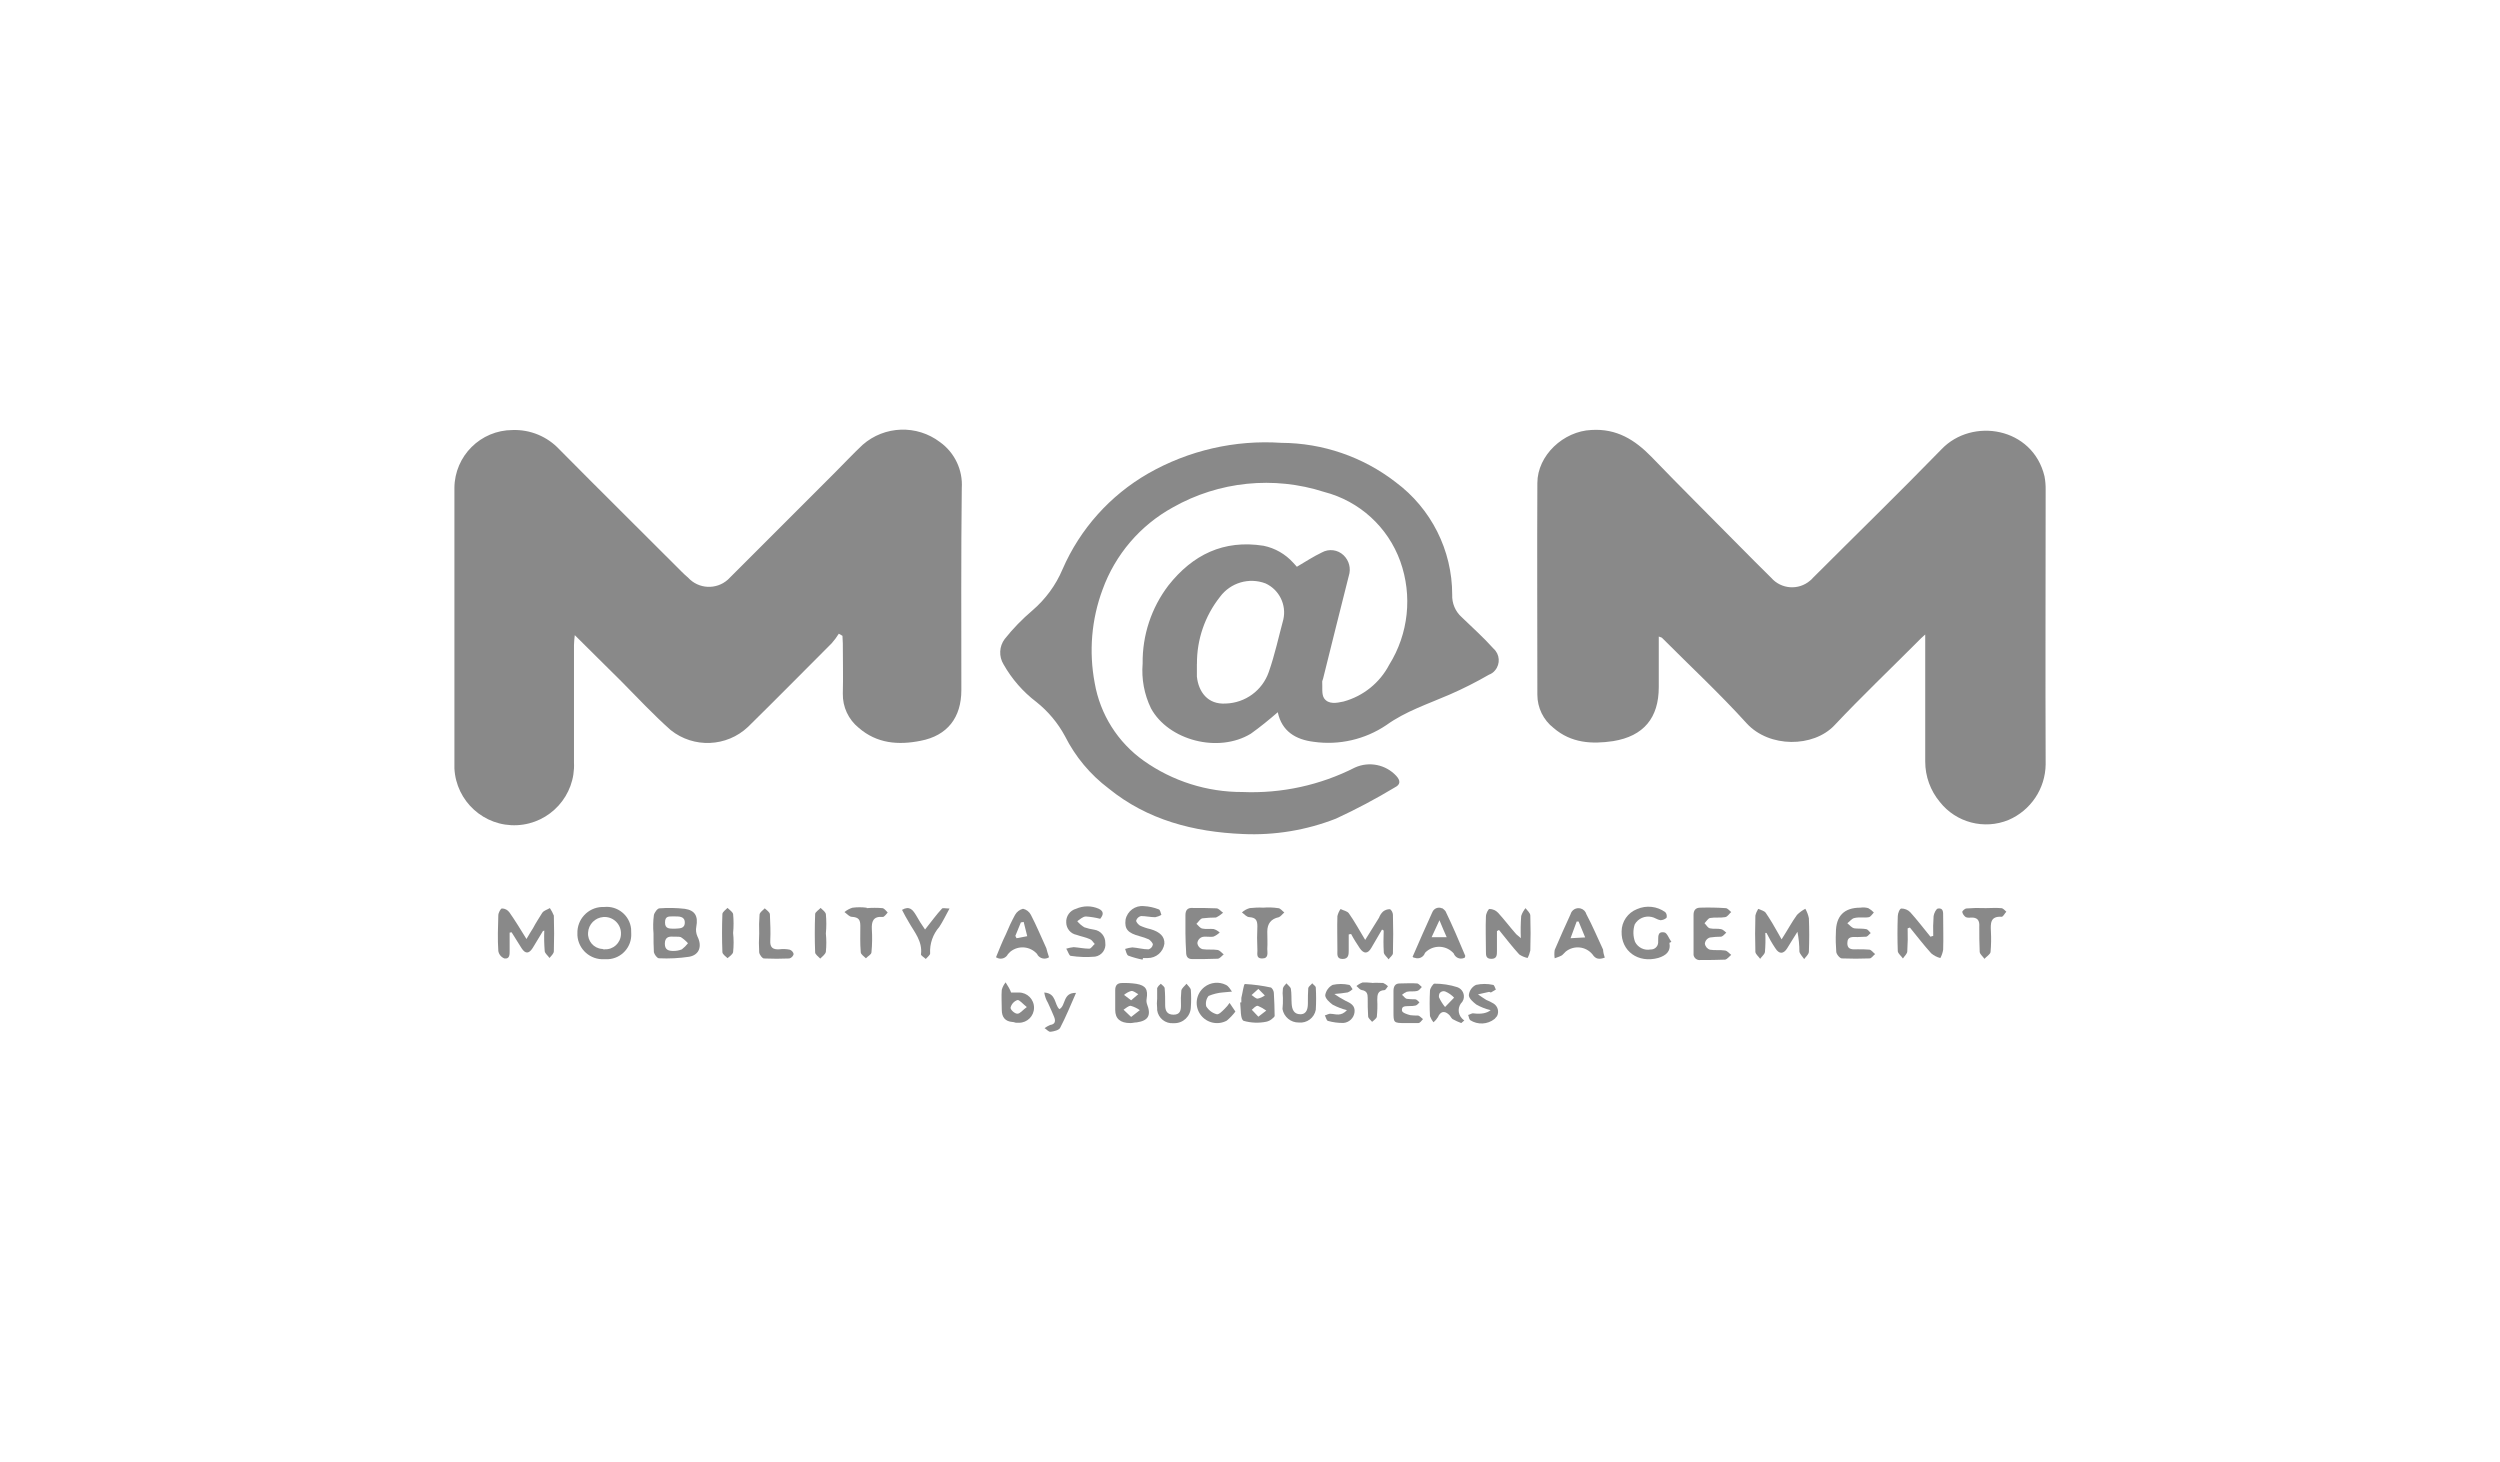 <?xml version="1.0" encoding="UTF-8"?><svg id="a" xmlns="http://www.w3.org/2000/svg" viewBox="0 0 408.33 238.71"><defs><style>.an{fill:#898989;}</style></defs><path id="b" class="an" d="M314.43,103.65c-.45,.39-.88,.8-1.29,1.23-4.53,4.54-9.14,8.94-13.53,13.6-3.43,3.62-10.62,3.69-14.31-.32-4.4-4.86-9.21-9.33-13.86-14-.06-.06-.19-.06-.51-.19v8.27c0,5-2.46,8-7.45,8.81-3.5,.52-6.86,.32-9.72-2.14-1.68-1.3-2.66-3.31-2.66-5.44,0-11.52-.06-23,0-34.57,0-4.53,4.28-8.48,8.82-8.67,4.14-.26,7.11,1.61,9.83,4.4,4.74,4.92,9.58,9.71,14.37,14.57,1.69,1.74,3.43,3.43,5.18,5.18,1.63,1.87,4.47,2.07,6.35,.45,.17-.13,.32-.28,.46-.45,7-7,14.1-13.91,21-21,5-5.24,14.89-3.62,16.82,4.41,.14,.73,.2,1.46,.19,2.2,0,15-.06,29.92,0,44.86-.05,3.96-2.43,7.52-6.07,9.08-3.97,1.63-8.55,.43-11.21-2.94-1.54-1.85-2.39-4.18-2.39-6.59v-20.75h-.02Z"/><path id="c" class="an" d="M137,103.51c-.34,.55-.73,1.08-1.16,1.56-4.53,4.53-9.06,9.13-13.67,13.66-3.49,3.29-8.87,3.51-12.62,.52-2.85-2.53-5.44-5.31-8.1-8-2.46-2.46-4.92-4.85-7.57-7.51-.07,.54-.11,1.08-.13,1.62v19.17c.27,5.39-3.89,9.98-9.28,10.25-5.39,.27-9.98-3.89-10.25-9.28v-45.81c.04-5.22,4.28-9.44,9.51-9.45,2.88-.1,5.67,1.06,7.64,3.17,6.67,6.74,13.35,13.34,20,20,.32,.32,.65,.63,1,.92,1.71,1.89,4.62,2.04,6.52,.34h0l.52-.52c5.63-5.64,11.27-11.27,16.9-16.9,1.56-1.55,3-3.11,4.59-4.6,3.57-3.13,8.85-3.31,12.63-.44,2.4,1.72,3.75,4.56,3.56,7.51-.13,11-.07,22-.07,33,0,4.46-2.26,7.44-6.67,8.28-3.62,.72-7.12,.46-10.1-2.13-1.68-1.36-2.63-3.41-2.59-5.57,.07-2.72,0-5.5,0-8.22,0-.39-.06-.84-.06-1.23l-.59-.34Z"/><path id="d" class="an" d="M208.7,116.33c-1.42,1.23-2.85,2.4-4.39,3.5-5.31,3.24-13.47,1.1-16.32-4.14-1.1-2.27-1.57-4.8-1.36-7.32-.06-4.6,1.42-9.09,4.21-12.75,3.95-5,9-7.51,15.54-6.48,1.87,.38,3.57,1.36,4.85,2.78,.26,.26,.52,.59,.59,.65,1.42-.84,2.71-1.68,4.07-2.33,1.16-.65,2.6-.47,3.56,.45,.91,.87,1.24,2.18,.85,3.37-1.43,5.57-2.79,11.2-4.21,16.83-.07,.13-.07,.26-.13,.39,.06,1-.13,2.14,.32,2.79,.71,1,2,.77,3.17,.51,3.21-.88,5.91-3.05,7.45-6,3.16-5.06,3.82-11.29,1.81-16.9-2.02-5.6-6.67-9.84-12.43-11.33-8.23-2.65-17.2-1.74-24.73,2.53-5.32,2.93-9.39,7.69-11.46,13.4-1.82,4.88-2.26,10.16-1.29,15.28,.89,5.12,3.76,9.68,8,12.69,4.71,3.34,10.35,5.13,16.13,5.11,6.37,.27,12.7-1.11,18.38-4,2.31-1.04,5.02-.49,6.74,1.36,.71,.77,.71,1.42-.2,1.87-3.12,1.88-6.34,3.59-9.65,5.12-4.83,1.89-10.01,2.75-15.2,2.51-8-.33-15.6-2.28-21.94-7.45-3-2.26-5.43-5.18-7.12-8.54-1.16-2.15-2.75-4.05-4.66-5.57-2.19-1.66-4.02-3.76-5.37-6.15-.79-1.29-.72-2.93,.19-4.14,1.35-1.7,2.87-3.26,4.53-4.67,2.13-1.83,3.82-4.12,4.91-6.71,2.86-6.59,7.77-12.08,14-15.66,6.6-3.77,14.17-5.51,21.75-5,6.75,.03,13.31,2.28,18.65,6.41,5.82,4.32,9.25,11.13,9.25,18.38-.06,1.4,.51,2.76,1.56,3.69,1.75,1.69,3.56,3.31,5.18,5.12,1.04,.92,1.16,2.5,.26,3.56-.26,.33-.61,.57-1,.71-2.07,1.2-4.21,2.28-6.41,3.24-3.56,1.55-7.19,2.72-10.36,5-3.48,2.34-7.7,3.31-11.85,2.72-2.95-.36-5.21-1.72-5.87-4.83Zm-13.21-7.9v2.08c.26,2.46,1.75,4.6,4.73,4.4,3.17-.1,5.95-2.13,7-5.12,1-2.84,1.62-5.76,2.39-8.61,.54-2.4-.67-4.86-2.91-5.89-2.69-1.02-5.73-.12-7.44,2.2-2.46,3.11-3.79,6.97-3.76,10.94h0Z"/><path id="e" class="an" d="M88.67,152.08c-.58,.91-1.1,1.88-1.68,2.78s-1.17,1-1.81,0-1.1-1.75-1.62-2.59l-.32,.06v2.91c0,.59,.06,1.43-.85,1.31-.53-.21-.91-.67-1-1.23-.13-1.94-.06-3.89,0-5.83,0-.39,.39-1.11,.59-1.11,.49,0,.95,.25,1.23,.65,.9,1.29,1.74,2.65,2.78,4.34,.45-.78,.78-1.3,1.1-1.82,.44-.84,1-1.68,1.48-2.46,.27-.39,.84-.52,1.24-.77,.26,.39,.48,.8,.65,1.23,.06,1.94,.06,3.88,0,5.82,0,.39-.46,.78-.71,1.1-.26-.39-.72-.71-.78-1.1-.09-1.12-.12-2.25-.07-3.38l-.23,.09Z"/><path id="f" class="an" d="M225.73,151.82c-.59,1-1.17,2-1.75,3s-1.23,1-1.88,.06c-.51-.76-1-1.53-1.42-2.33l-.39,.07v2.59c0,.65,0,1.42-1,1.42s-.85-.77-.85-1.42c0-1.88-.06-3.76,0-5.58,.1-.42,.27-.81,.52-1.16,.45,.25,1.1,.33,1.36,.72,.91,1.28,1.68,2.72,2.66,4.33,.84-1.36,1.55-2.47,2.26-3.63,.14-.38,.36-.72,.65-1,.31-.25,.7-.39,1.1-.39,.26,.06,.52,.58,.52,.91,.06,2.08,.06,4.14,0,6.28,0,.33-.46,.64-.71,1-.26-.39-.72-.71-.78-1.1-.07-1.2-.07-2.4-.02-3.6l-.27-.17Z"/><path id="g" class="an" d="M106.74,152.47c-.09-1-.07-2.01,.06-3,.07-.39,.58-1.11,.91-1.11,1.38-.1,2.77-.08,4.14,.08,1.69,.25,2.2,1.22,1.88,2.91-.11,.55-.04,1.11,.19,1.62,.78,1.55,.33,3-1.36,3.3-1.63,.24-3.28,.33-4.92,.25-.32,0-.77-.64-.84-1-.06-.99-.06-2.02-.06-3.05Zm3.82,.52h-.56c-.83-.08-1.41,.13-1.41,1.16s.65,1.17,1.41,1.17c.47,0,.94-.08,1.37-.26,.38-.29,.71-.62,1-1-.34-.38-.74-.72-1.17-1-.21-.06-.42-.08-.64-.06h0Zm-.26-1.31c.58-.06,1.55,.07,1.55-1s-1-1-1.81-1-1.42-.08-1.42,1,.77,1,1.68,1Z"/><path id="h" class="an" d="M288.33,152.39c.05,1.04,.03,2.08-.06,3.11-.07,.39-.52,.72-.78,1.11-.26-.39-.71-.72-.78-1.11-.06-2-.06-4,0-5.95,.09-.39,.25-.76,.46-1.1,.45,.19,1,.32,1.23,.64,.75,1.11,1.44,2.26,2.08,3.43,.13,.2,.26,.46,.51,.91,1-1.55,1.68-2.85,2.52-4,.4-.4,.86-.74,1.36-1,.27,.48,.47,1.01,.58,1.55,.07,1.82,.07,3.63,0,5.44,0,.46-.51,.84-.77,1.23-.26-.39-.72-.84-.78-1.23,0-1.08-.11-2.17-.32-3.23-.59,.9-1.11,1.81-1.69,2.72s-1.29,1-1.94-.06c-.53-.79-1-1.62-1.42-2.47h-.2Z"/><path id="i" class="an" d="M244.5,152.08v3.24c0,.65,0,1.29-.91,1.29s-.89-.59-.89-1.23c0-1.87-.08-3.83,0-5.69,0-.47,.39-1.23,.58-1.23,.54,.01,1.05,.24,1.42,.64,1,1.1,1.88,2.27,2.85,3.37,.13,.19,.39,.32,.85,.77-.05-1.21-.03-2.42,.06-3.63,.15-.47,.39-.9,.71-1.28,.26,.38,.78,.77,.78,1.22,.06,1.87,.06,3.83,0,5.69-.09,.43-.24,.85-.45,1.23-.49-.11-.95-.3-1.36-.58-1.17-1.28-2.21-2.65-3.31-4l-.33,.19Z"/><path id="j" class="an" d="M311.58,151.63c.04,1.25,.02,2.5-.06,3.75,0,.39-.46,.78-.71,1.17-.26-.39-.78-.78-.84-1.17-.07-1.87-.07-3.83,0-5.76,0-.45,.32-1.23,.58-1.23,.54,0,1.07,.21,1.45,.6,1.18,1.31,2.21,2.67,3.3,4l.46-.13c-.04-1.08-.02-2.16,.06-3.24,.07-.45,.39-1.16,.71-1.23,.91-.13,.85,.65,.85,1.23,0,1.81,.06,3.63,0,5.5-.08,.48-.23,.94-.46,1.36-.55-.14-1.06-.41-1.49-.77-1.23-1.36-2.32-2.79-3.48-4.21l-.37,.13Z"/><path id="k" class="an" d="M103.1,152.47c.11,2.2-1.58,4.08-3.78,4.2h-.62c-2.28,.13-4.25-1.61-4.39-3.89,0-.04,0-.07,0-.11v-.2c-.08-2.3,1.71-4.23,4-4.33h.37c2.19-.23,4.16,1.36,4.4,3.55h0l.02,.78Zm-4.34,2.58c1.4,.07,2.59-1.01,2.66-2.41v-.37c-.1-1.48-1.39-2.6-2.87-2.49-1.36,.1-2.43,1.19-2.5,2.55-.1,1.36,.91,2.55,2.27,2.66h.06c.12,.06,.25,.09,.38,.08v-.02Z"/><path id="l" class="an" d="M299.86,152.33q0-4.08,4-4.08c.43-.07,.87-.04,1.29,.08,.34,.19,.65,.43,.91,.71-.26,.26-.51,.71-.83,.77-.78,.13-1.55-.06-2.33,.13-.45,.07-.78,.59-1.17,.85,.39,.32,.72,.77,1.17,.84s1.29,0,1.94,.13c.26,.06,.45,.39,.71,.64-.27,.2-.46,.52-.71,.59-.48,0-.95,.06-1.42,.06-.78,0-1.69-.19-1.69,1s1,1,1.69,1,1.29,0,1.94,.06c.32,.07,.57,.46,.91,.72-.33,.25-.59,.71-.91,.71-1.49,.06-3,.06-4.53,0-.33,0-.91-.71-.91-1.1-.08-1.03-.11-2.07-.06-3.11Z"/><path id="m" class="an" d="M193.62,152.47v-3c0-.78,.33-1.23,1.16-1.17,1.3,0,2.59,0,3.89,.06,.39,0,.71,.45,1.1,.72-.35,.31-.74,.58-1.16,.78-.74,0-1.47,.05-2.2,.13-.39,.06-.65,.58-1,.91,.32,.25,.58,.71,1,.77,.58,.13,1.23,0,1.81,.07,.38,.11,.72,.31,1,.58-.3,.27-.63,.49-1,.65-.58,.13-1.23-.07-1.81,.06-.46,.13-.79,.53-.84,1,.05,.47,.38,.87,.84,1,.78,.13,1.69,0,2.46,.13,.39,.07,.65,.46,1,.72-.32,.25-.64,.71-1,.71-1.36,.06-2.78,.06-4.14,.06-.78,0-1-.45-1-1.16-.05-1.02-.11-2.05-.11-3.02Z"/><path id="n" class="an" d="M272.67,153.99c.26,1.43-.58,2.08-1.81,2.47-3.3,.91-6.09-1.1-6-4.33,.01-1.61,1.01-3.05,2.51-3.64,1.52-.67,3.29-.48,4.63,.5,.22,.25,.29,.6,.2,.92-.28,.24-.63,.38-1,.39-.52-.08-1-.47-1.43-.53-1.09-.25-2.22,.24-2.77,1.22-.3,.93-.28,1.94,.06,2.86,.48,.93,1.51,1.43,2.53,1.23,.65,.03,1.2-.46,1.24-1.11v-.13c.06-.71-.21-1.75,1-1.55,.45,.06,.76,1,1.16,1.55l-.32,.15Z"/><path id="o" class="an" d="M276.61,152.27v-2.85c0-.72,.33-1.17,1.1-1.17,1.38-.04,2.77-.02,4.15,.08,.32,0,.64,.44,.9,.64-.32,.25-.58,.77-1,.83-.77,.14-1.68,0-2.46,.14-.32,.07-.57,.52-.9,.85,.33,.32,.52,.77,.9,.84,.58,.13,1.23,0,1.81,.13,.33,.06,.59,.39,.85,.58-.26,.19-.51,.58-.85,.65-.61,0-1.21,.05-1.81,.13-.46,.13-.79,.53-.84,1,.06,.47,.39,.86,.84,1,.78,.13,1.62,0,2.46,.13,.39,.06,.65,.45,1,.71-.32,.26-.64,.71-1,.78-1.36,.06-2.65,.06-4,.06-.54,.09-1.06-.28-1.15-.82v-3.71Z"/><path id="p" class="an" d="M171.34,156.35c-.62,.41-1.45,.24-1.87-.37h0s-.05-.09-.06-.14c-1.12-1.3-3.07-1.48-4.4-.39l-.38,.39c-.31,.63-1.05,.91-1.7,.64,0-.06-.19-.06-.25-.13,.51-1.23,1-2.52,1.61-3.75,.44-1.08,.94-2.14,1.5-3.17,.28-.5,.75-.86,1.3-1,.56,.12,1.03,.49,1.29,1,.91,1.75,1.69,3.63,2.52,5.44,.1,.37,.25,.96,.44,1.48Zm-5.5-3.49l.19,.38,1.75-.33-.58-2.33-.46,.08-.9,2.2Z"/><path id="q" class="an" d="M230.72,156.28c1.1-2.53,2.14-4.92,3.24-7.32,.26-.6,.96-.87,1.55-.61h.07c.19,.13,.36,.28,.51,.46,1.16,2.4,2.21,4.86,3.24,7.32,0,.06-.06,.13-.06,.26-.58,.35-1.32,.17-1.69-.39-.06-.06-.06-.13-.13-.26-1.12-1.3-3.07-1.47-4.4-.39-.13,.13-.26,.2-.32,.33-.24,.66-.96,1-1.62,.77-.15,0-.29-.06-.39-.17Zm4.4-6l-1.29,2.79h2.46c-.4-.86-.71-1.65-1.17-2.74v-.05Z"/><path id="r" class="an" d="M262.11,156.41c-.91,.33-1.49,.26-2-.52-1.08-1.33-3.03-1.54-4.37-.47h0c-.16,.14-.31,.29-.45,.45-.26,.33-.91,.45-1.36,.65-.07-.45-.07-.91,0-1.36,.84-1.94,1.68-3.89,2.59-5.83,.19-.72,.92-1.14,1.64-.95,.46,.12,.83,.49,.95,.95,1,1.87,1.81,3.82,2.72,5.76,.03,.45,.13,.89,.28,1.32Zm-4.27-5.89h-.32l-1,2.72,2.39-.13-1.07-2.59Z"/><path id="s" class="an" d="M179.7,150.07c-.76-.2-1.54-.32-2.33-.38-.53,0-1,.5-1.42,.77,.33,.4,.72,.74,1.16,1,.53,.18,1.07,.31,1.62,.39,1.05,.16,1.81,1.07,1.8,2.13,.16,1.09-.58,2.1-1.67,2.27-1.33,.12-2.68,.07-4-.13-.26-.07-.45-.78-.71-1.17,.4-.12,.81-.21,1.22-.25,.84,.06,1.68,.25,2.53,.25,.33,0,.58-.51,.91-.77-.26-.26-.45-.65-.78-.78-.71-.32-1.48-.45-2.2-.71-.96-.18-1.66-1.02-1.68-2-.07-1.04,.61-1.99,1.62-2.26,1.18-.52,2.51-.52,3.69,0,.82,.4,.82,.93,.24,1.64Z"/><path id="t" class="an" d="M186.62,156.74c-.79-.15-1.57-.37-2.33-.65-.26-.12-.39-.71-.52-1.1,.38-.12,.77-.21,1.17-.25,.9,.06,1.75,.32,2.65,.32,.37-.1,.64-.41,.71-.78,0-.26-.38-.65-.64-.84-.48-.21-.98-.39-1.49-.52-1.95-.52-2.53-1.16-2.33-2.72,.29-1.4,1.58-2.35,3-2.2,.82,.04,1.63,.22,2.4,.52,.26,.06,.32,.58,.45,.91-.31,.18-.65,.31-1,.38-.77,0-1.55-.19-2.33-.19-.36,.09-.66,.35-.78,.71-.06,.26,.33,.65,.59,.84,.56,.26,1.15,.46,1.75,.59,1.55,.45,2.33,1.23,2.26,2.39-.2,1.35-1.36,2.34-2.72,2.33h-.77l-.07,.26Z"/><path id="u" class="an" d="M202.75,163.72v-.73c.2-.77,.39-2.27,.58-2.27,1.44,.08,2.87,.27,4.28,.58,.26,.22,.42,.53,.45,.86,.06,1.22,.13,2.52,.13,3.75,0,.2-.32,.39-.52,.58-.25,.19-.53,.32-.84,.39-1.22,.25-2.49,.2-3.69-.14-.58-.25-.45-1.94-.58-3l.19-.02Zm2.78,2.34l1.29-1c-.42-.31-.88-.57-1.36-.77-.32-.07-.71,.39-1,.64l1.07,1.13Zm0-4.54l-1.11,1c.33,.2,.65,.59,1,.59,.42-.09,.82-.27,1.17-.52l-1.06-1.07Z"/><path id="v" class="an" d="M184.62,167.1q-2.47,0-2.47-2.14v-3.23c0-.78,.33-1.17,1.1-1.17,.78-.03,1.57,.02,2.34,.13,1.55,.26,1.94,.91,1.69,2.46-.05,.28-.03,.57,.06,.84,.71,1.82,.25,2.72-1.68,3-.4,0-.66,.11-1.04,.11Zm.13-1l1.42-1.11c-.45-.32-.96-.56-1.49-.71-.39,0-.78,.39-1.17,.64l1.24,1.18Zm0-2.72l1.17-1c-.39-.19-.78-.58-1.17-.52-.43,.13-.82,.35-1.16,.64l1.16,.88Z"/><path id="w" class="an" d="M324.14,148.33c.91,0,1.82-.08,2.72,0,.32,0,.59,.38,.84,.58-.25,.25-.52,.83-.77,.83-1.88-.13-1.81,1.11-1.75,2.4,.06,1.12,.04,2.24-.06,3.36-.07,.39-.65,.72-1,1.11-.25-.39-.71-.72-.77-1.11-.07-1.36-.07-2.78-.07-4.14,.07-1-.26-1.56-1.42-1.49-.26,.05-.53,.02-.78-.07-.29-.2-.5-.5-.58-.84,0-.19,.45-.58,.71-.58,.97-.08,1.94-.1,2.91-.06h.02Z"/><path id="x" class="an" d="M141.56,148.33c.86-.07,1.73-.07,2.59,0,.33,.08,.58,.45,.84,.72-.26,.26-.58,.78-.84,.71-1.55-.12-1.81,.78-1.75,2,.08,1.25,.06,2.51-.06,3.76,0,.39-.59,.64-.91,1-.32-.33-.84-.64-.84-1-.13-1.43-.07-2.85-.07-4.28,0-1-.26-1.42-1.36-1.49-.45,0-.84-.51-1.23-.78,.38-.32,.82-.56,1.3-.71,.77-.1,1.56-.1,2.33,0v.07Z"/><path id="y" class="an" d="M238.67,167.1c-.49-.18-.96-.4-1.42-.65-.25-.19-.38-.58-.64-.77-.72-.65-1.36-.46-1.75,.45-.19,.32-.43,.6-.72,.84-.25-.3-.44-.64-.58-1-.07-1.38-.07-2.77,0-4.15,0-.39,.53-1.16,.72-1.16,1.27,0,2.54,.19,3.75,.58,.82,.29,1.26,1.17,1,2l-.19,.39c-.76,.73-.79,1.94-.06,2.71,.12,.13,.25,.24,.39,.33l-.5,.43Zm-2.67-2.6l1.5-1.55c-.4-.43-.88-.77-1.42-1-.38-.15-.82,.01-1,.38-.05,.17-.07,.35-.06,.53,.26,.58,.6,1.12,1,1.61l-.02,.03Z"/><path id="a`" class="an" d="M151.09,151.82c1-1.23,1.8-2.39,2.78-3.43,.13-.13,.64,0,1.22,0-.64,1.17-1.1,2.14-1.67,3-1.05,1.2-1.59,2.75-1.5,4.34,0,.26-.44,.58-.71,.9-.26-.26-.85-.58-.78-.77,.26-2.14-1.1-3.64-2-5.25-.39-.65-.71-1.23-1.1-2,1.23-.71,1.75,0,2.27,.84,.46,.82,.95,1.61,1.49,2.37Z"/><path id="aa" class="an" d="M206.31,148.25c.82-.07,1.65-.04,2.46,.08,.33,0,.65,.44,1,.71-.32,.26-.58,.65-.9,.77q-1.88,.39-1.88,2.34c0,1,.06,1.87,0,2.84,0,.64,.26,1.56-.84,1.56s-.71-.92-.78-1.5c-.06-1.22-.06-2.53,0-3.75,0-1-.26-1.42-1.29-1.5-.46,0-.85-.5-1.23-.77,.36-.34,.81-.58,1.29-.71,.73-.08,1.47-.11,2.2-.07h-.03Z"/><path id="ab" class="an" d="M124,152.47c-.04-1.04-.02-2.08,.06-3.11,.07-.39,.59-.72,.85-1,.32,.32,.84,.63,.84,1,.06,1.42,.13,2.85,.06,4.27-.06,1.11,.39,1.49,1.49,1.42,.56-.07,1.13-.05,1.68,.06,.33,.11,.57,.38,.65,.72-.09,.35-.36,.63-.71,.72-1.36,.06-2.78,.06-4.14,0-.26,0-.72-.58-.78-1-.06-1.03-.06-2.05,0-3.08Z"/><path id="ac" class="an" d="M230,167.1h-.52c-1.88,0-1.88-.06-1.88-1.88v-3.36c0-.73,.26-1.23,1-1.23,1,0,1.94-.08,2.85,0,.26,0,.53,.39,.78,.58-.25,.26-.45,.58-.78,.65-.52,.13-1.17,0-1.69,.13-.28,.12-.54,.29-.77,.5,.26,.2,.51,.59,.77,.65,.47,.06,.95,.08,1.43,.08,.26,.05,.45,.32,.65,.5-.2,.2-.39,.47-.65,.52-.3,.06-.6,.09-.91,.08-.58,.06-1.42-.13-1.29,.77,.06,.33,.84,.59,1.36,.72,.43,.05,.86,.07,1.29,.06,.26,.07,.52,.39,.78,.58-.26,.26-.45,.65-.78,.65h-1.64Z"/><path id="ad" class="an" d="M189,163.08v-1.69c.14-.28,.35-.52,.59-.71,.25,.26,.64,.45,.64,.78,.08,.9,.08,1.81,.08,2.72s.32,1.55,1.36,1.55,1.22-.65,1.22-1.49c-.04-.82-.02-1.64,.06-2.46,.08-.39,.53-.71,.84-1.1,.26,.33,.65,.65,.71,1,.07,.95,.07,1.9,0,2.85-.05,1.46-1.25,2.61-2.71,2.59h-.13c-1.31,.11-2.48-.82-2.66-2.13v-.32c-.06-.51-.06-1.04,0-1.55v-.04Z"/><path id="ae" class="an" d="M201.78,165.22c-.41,.55-.89,1.05-1.42,1.49-1.44,.77-3.22,.39-4.22-.9-1.11-1.44-.84-3.5,.6-4.61,1-.77,2.35-.9,3.48-.34,.45,.2,.71,.71,1,1.1-.45,.07-1,.07-1.42,.13-.83,.06-1.64,.26-2.4,.58-.38,.47-.52,1.1-.39,1.69,.38,.63,.98,1.09,1.69,1.29,.33,.13,.9-.45,1.29-.84,.31-.3,.6-.64,.84-1l.95,1.41Z"/><path id="af" class="an" d="M165.14,162.11h1.28c1.37,0,2.47,1.11,2.47,2.48,0,1.36-1.1,2.46-2.46,2.46h-.02c-.1,0-.21,0-.31,0h-.1c-.19,0-.38-.13-.64-.13q-1.74-.13-1.74-2c0-1.1-.08-2.2,0-3.24,.12-.45,.34-.87,.63-1.23,.2,.39,.47,.71,.65,1.1,.1,.17,.17,.37,.24,.56Zm2.59,2.39c-.73-.58-1.23-1.23-1.56-1.16-.55,.2-.97,.66-1.11,1.23-.06,.32,.65,1,1.11,1s.83-.58,1.56-1.1v.03Z"/><path id="ag" class="an" d="M243.47,164.99c-.82-.19-1.6-.5-2.33-.91-.51-.39-1.23-1-1.23-1.55,.07-.72,.52-1.36,1.17-1.67,.92-.2,1.86-.2,2.78,0,.2,0,.33,.5,.46,.77-.26,.13-.52,.33-.78,.46-.07,.06-.26-.13-.39-.07l-1.75,.39c.46,.32,.91,.64,1.36,.91,.41,.16,.8,.36,1.17,.58,.71,.43,.96,1.34,.58,2.07-.12,.16-.25,.31-.39,.45-1.15,.92-2.76,1-4,.2-.2-.2-.2-.58-.33-.84,.33-.07,.59-.33,.91-.26q1.86,.22,2.77-.53Z"/><path id="ah" class="an" d="M209.54,162.99c-.06-.51-.06-1.04,0-1.55,.06-.33,.39-.58,.58-.83,.26,.32,.65,.58,.72,.89,.13,.78,.07,1.62,.13,2.47s.33,1.69,1.42,1.69,1.23-1,1.23-1.83,0-1.67,.06-2.46c.07-.26,.46-.51,.65-.77,.19,.26,.58,.45,.58,.71,.07,1.21,.07,2.41,0,3.62-.24,1.31-1.45,2.22-2.78,2.08-1.31,.02-2.43-.92-2.66-2.2,.06-.6,.09-1.21,.07-1.82h0Z"/><path id="ai" class="an" d="M220,164.99c-.81-.2-1.59-.5-2.33-.89-.52-.39-1.22-1-1.22-1.56,.12-.72,.57-1.34,1.22-1.68,.88-.19,1.79-.19,2.67,0,.19,0,.39,.45,.58,.71-.23,.22-.49,.39-.78,.52-.73,.12-1.47,.21-2.2,.26,.58,.41,1.18,.77,1.81,1.1,.85,.39,1.62,.78,1.49,1.88-.11,.94-.87,1.67-1.81,1.75-.85,.01-1.7-.1-2.52-.33-.26-.06-.33-.58-.52-.9,.32-.07,.64-.33,1-.26,.76,.02,1.61,.48,2.61-.6Z"/><path id="aj" class="an" d="M170.56,162.11c2,.13,1.62,1.94,2.47,2.72,1.1-.59,.52-2.72,2.72-2.66-.9,2.07-1.68,3.95-2.59,5.7-.19,.39-1,.58-1.55,.65-.33,.06-.65-.39-1-.59,.28-.21,.59-.38,.91-.52,.9-.12,.9-.71,.64-1.35s-.64-1.49-1-2.27c-.31-.51-.51-1.09-.6-1.68Z"/><path id="ak" class="an" d="M134.89,152.47c.1,1,.1,2,0,3-.08,.39-.59,.77-.92,1.1-.32-.33-.83-.71-.83-1-.08-2.08-.08-4.14,0-6.28,0-.32,.58-.65,.89-1,.33,.32,.78,.65,.86,1,.1,1.06,.1,2.12,0,3.18Z"/><path id="al" class="an" d="M119.74,152.39c.11,1.03,.11,2.08,0,3.11-.07,.39-.59,.72-.92,1-.32-.33-.83-.64-.83-1-.08-2.06-.08-4.13,0-6.21,0-.33,.58-.72,.83-1,.32,.32,.84,.65,.92,1,.1,1.03,.1,2.07,0,3.1Z"/><path id="am" class="an" d="M224.12,160.55c.58-.06,1.22,0,1.8,0,.29,.13,.55,.31,.78,.53-.2,.25-.39,.64-.58,.64-1.11,.06-1.17,.77-1.17,1.62,.05,.91,.02,1.82-.07,2.72-.06,.32-.51,.58-.77,.84-.26-.33-.65-.59-.65-.91-.07-1-.07-2-.07-3,0-.65-.13-1.16-1-1.29-.32-.07-.51-.39-.84-.65,.3-.25,.64-.45,1-.58,.52-.01,1.04,0,1.56,.06v.02Z"/></svg>